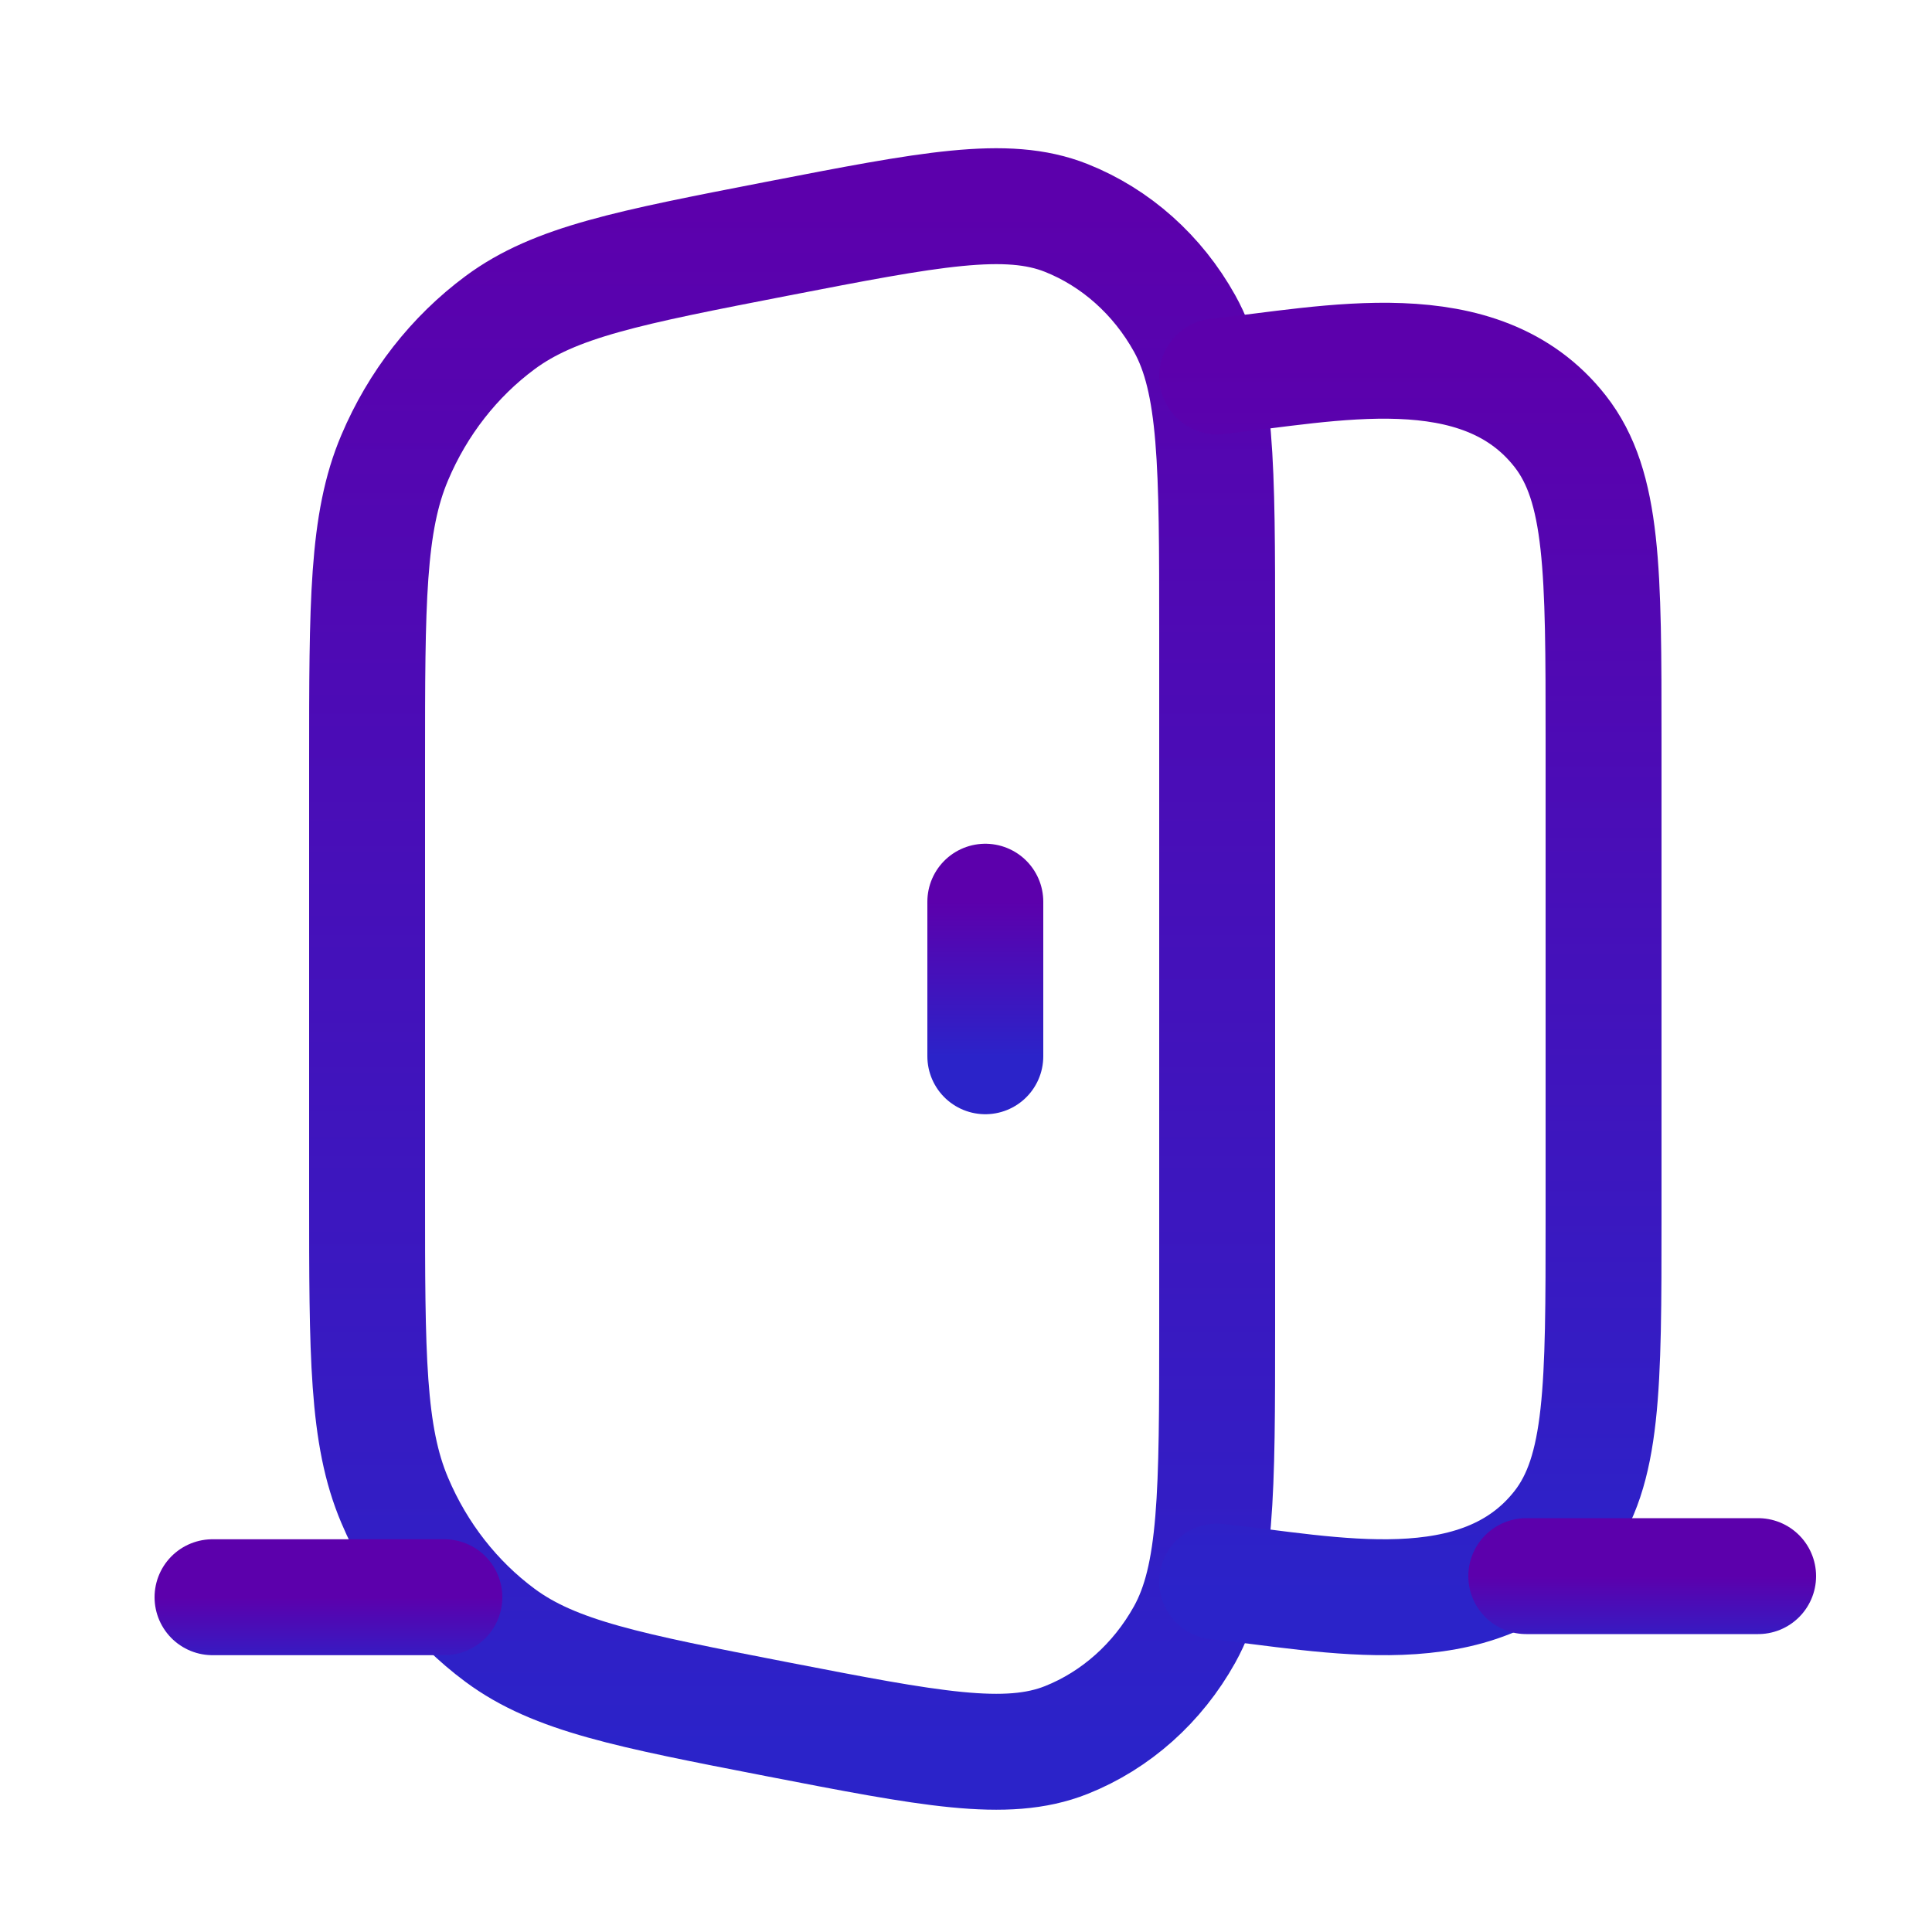 <svg xmlns="http://www.w3.org/2000/svg" width="25" height="25" viewBox="0 0 25 25" fill="none"><path d="M4.75 9.872C4.75 7.799 4.75 6.763 5.108 5.921C5.406 5.217 5.878 4.614 6.472 4.174C7.183 3.648 8.138 3.462 10.047 3.091C12.032 2.706 13.024 2.513 13.797 2.82C14.438 3.075 14.979 3.557 15.329 4.186C15.75 4.943 15.75 6.021 15.75 8.177V17.159C15.75 19.315 15.75 20.393 15.329 21.15C14.979 21.779 14.438 22.261 13.797 22.516C13.024 22.823 12.032 22.63 10.047 22.245C8.138 21.874 7.183 21.688 6.472 21.162C5.878 20.722 5.406 20.119 5.108 19.415C4.75 18.573 4.75 17.537 4.75 15.464V9.872Z" stroke="url(#paint0_linear_1331_7475)" stroke-width="1.5" stroke-linecap="round"></path><path d="M15.75 20.466C17.197 20.617 19.15 21.08 20.188 19.756C20.75 19.039 20.75 17.947 20.75 15.761V9.575C20.75 7.389 20.75 6.297 20.188 5.58C19.15 4.256 17.197 4.719 15.75 4.87" stroke="url(#paint1_linear_1331_7475)" stroke-width="1.5" stroke-linecap="round"></path><path d="M12.75 13.668V11.668" stroke="url(#paint2_linear_1331_7475)" stroke-width="1.5" stroke-linecap="round"></path><path d="M19.75 20.395H22.75" stroke="url(#paint3_linear_1331_7475)" stroke-width="1.5" stroke-linecap="round"></path><path d="M2.75 20.668H5.75" stroke="url(#paint4_linear_1331_7475)" stroke-width="1.5" stroke-linecap="round"></path><defs><linearGradient id="paint0_linear_1331_7475" x1="10.25" y1="2.668" x2="10.25" y2="22.668" gradientUnits="userSpaceOnUse"><stop stop-color="#5C00AC"></stop><stop offset="1" stop-color="#2B23C9"></stop></linearGradient><linearGradient id="paint1_linear_1331_7475" x1="18.25" y1="4.668" x2="18.25" y2="20.668" gradientUnits="userSpaceOnUse"><stop stop-color="#5C00AC"></stop><stop offset="1" stop-color="#2B23C9"></stop></linearGradient><linearGradient id="paint2_linear_1331_7475" x1="13.25" y1="11.668" x2="13.25" y2="13.668" gradientUnits="userSpaceOnUse"><stop stop-color="#5C00AC"></stop><stop offset="1" stop-color="#2B23C9"></stop></linearGradient><linearGradient id="paint3_linear_1331_7475" x1="21.25" y1="20.395" x2="21.25" y2="21.395" gradientUnits="userSpaceOnUse"><stop stop-color="#5C00AC"></stop><stop offset="1" stop-color="#2B23C9"></stop></linearGradient><linearGradient id="paint4_linear_1331_7475" x1="4.25" y1="20.668" x2="4.25" y2="21.668" gradientUnits="userSpaceOnUse"><stop stop-color="#5C00AC"></stop><stop offset="1" stop-color="#2B23C9"></stop></linearGradient></defs></svg>